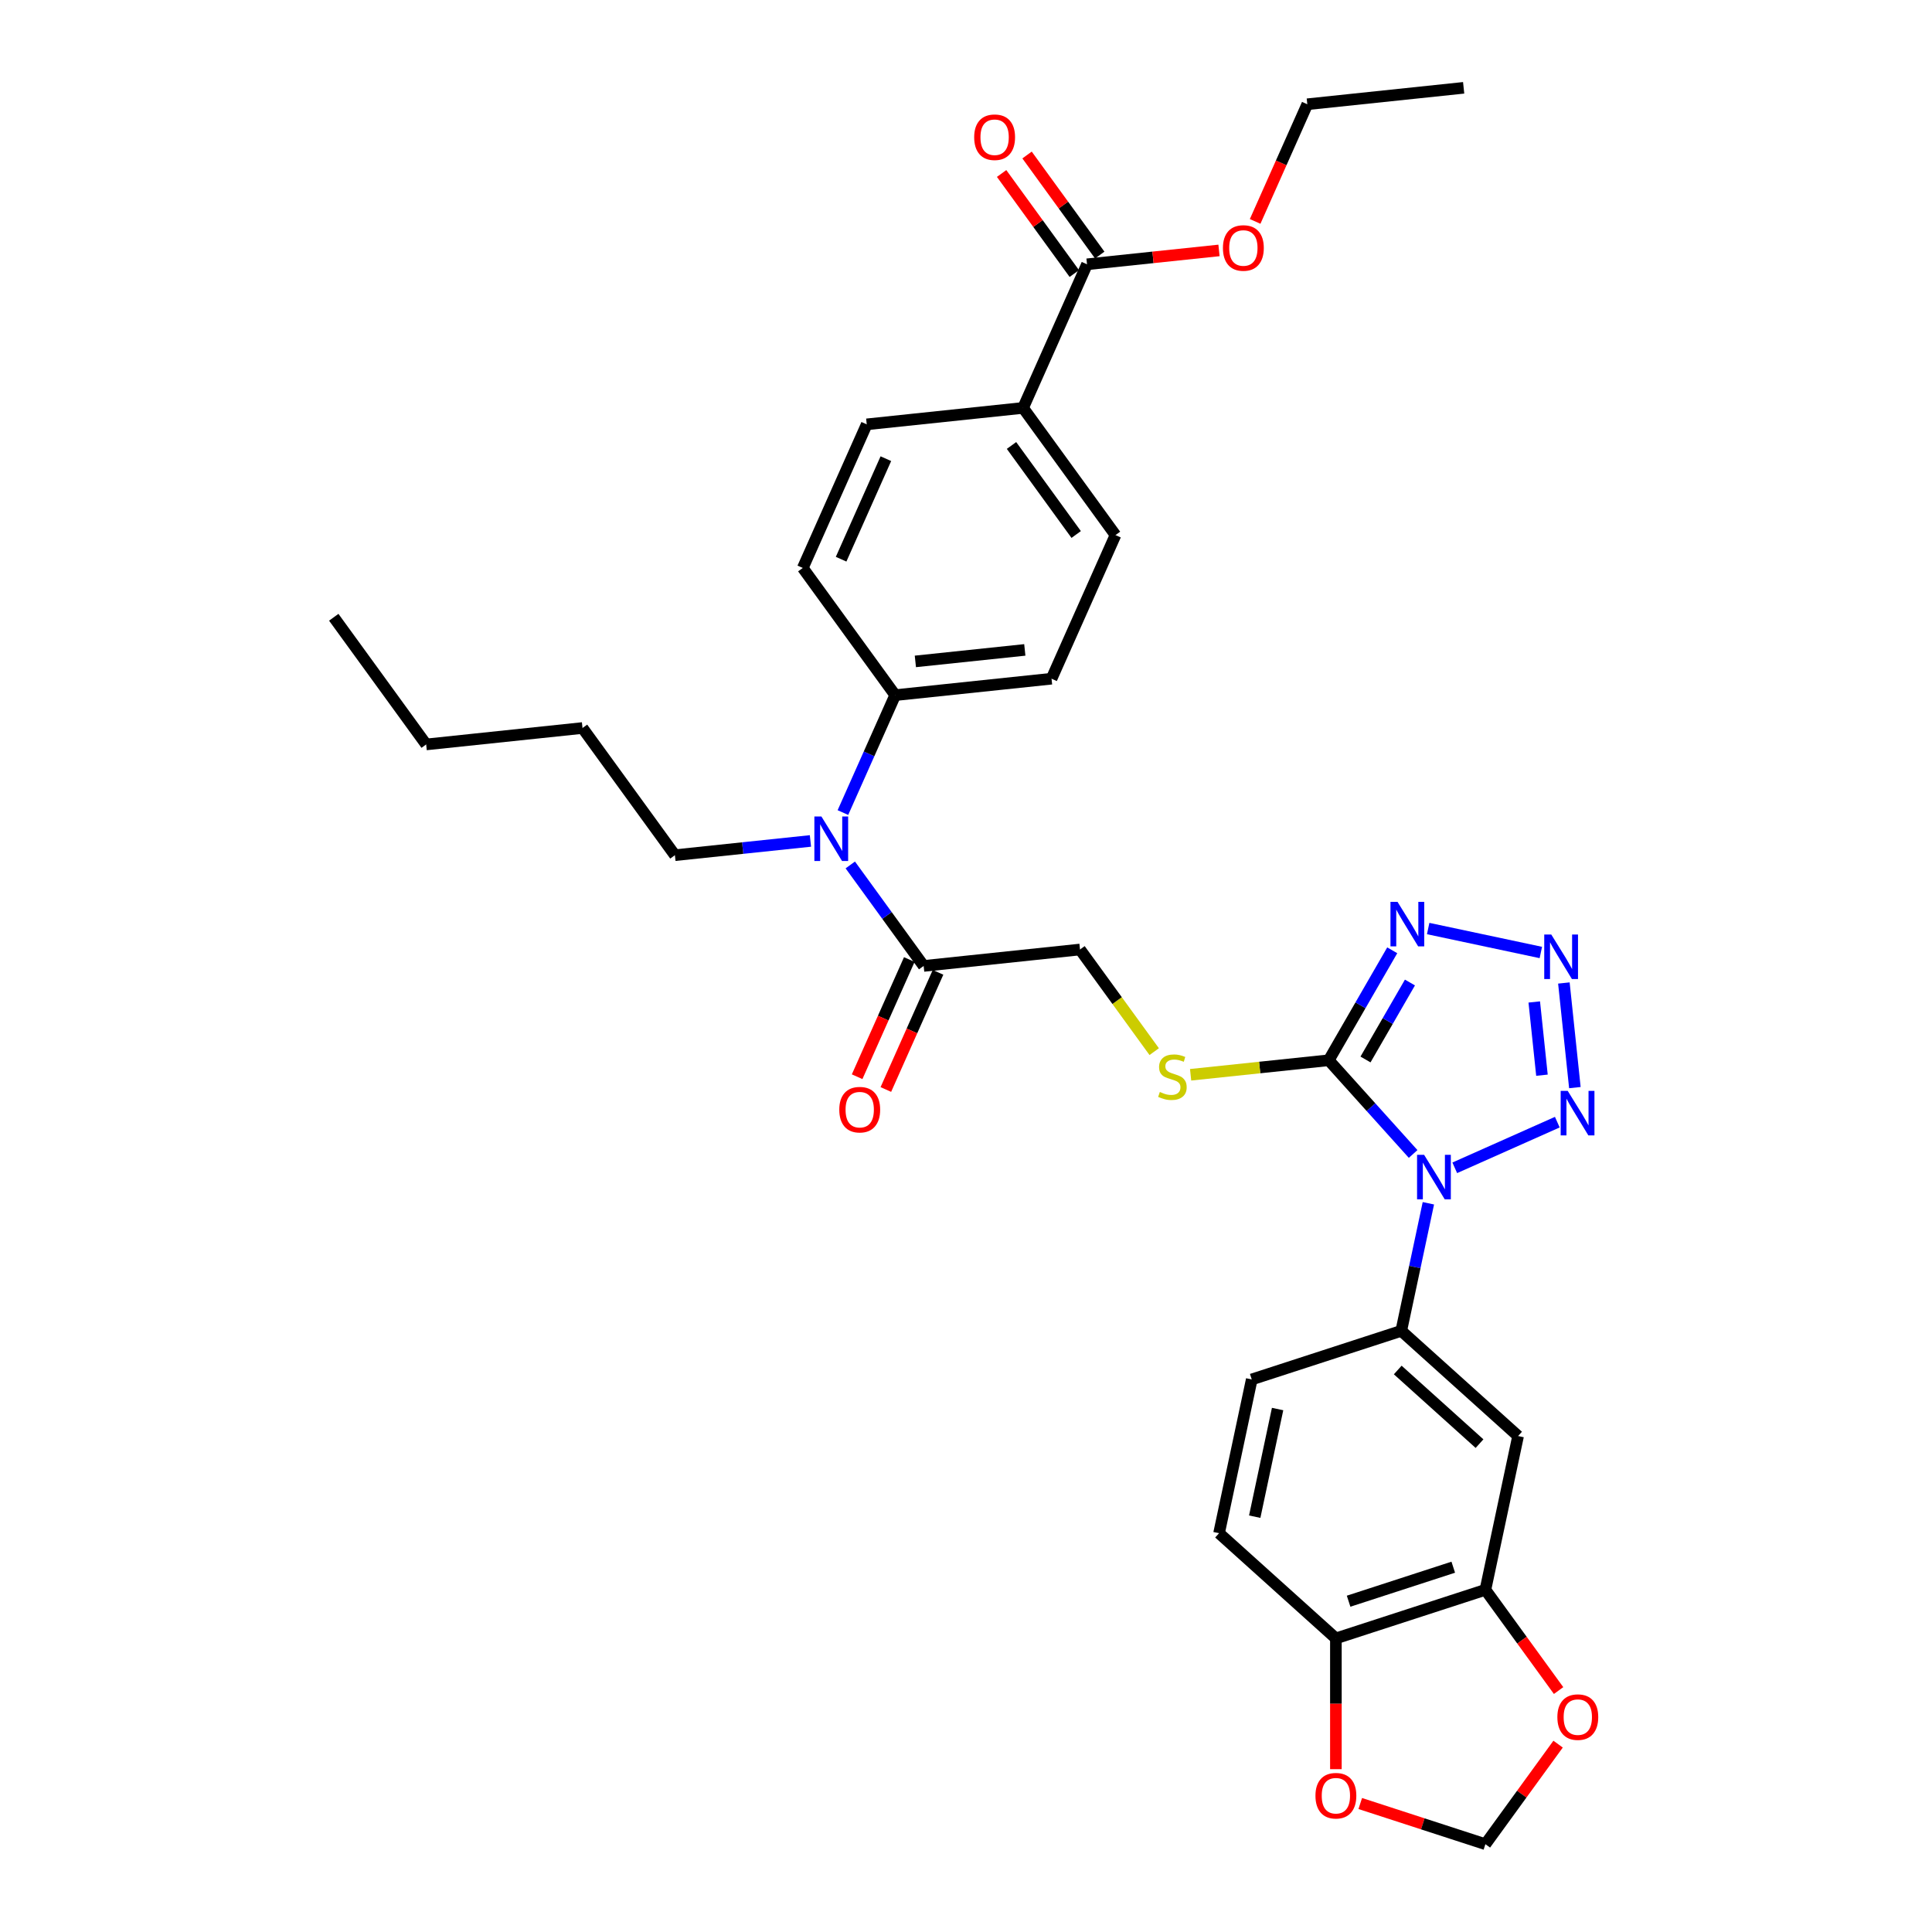 <?xml version='1.0' encoding='iso-8859-1'?>
<svg version='1.1' baseProfile='full'
              xmlns='http://www.w3.org/2000/svg'
                      xmlns:rdkit='http://www.rdkit.org/xml'
                      xmlns:xlink='http://www.w3.org/1999/xlink'
                  xml:space='preserve'
width='1000px' height='1000px' viewBox='0 0 1000 1000'>
<!-- END OF HEADER -->
<rect style='opacity:1.0;fill:#FFFFFF;stroke:none' width='1000' height='1000' x='0' y='0'> </rect>
<path class='bond-0' d='M 731.434,597.292 L 709.597,573.04' style='fill:none;fill-rule:evenodd;stroke:#0000FF;stroke-width:6px;stroke-linecap:butt;stroke-linejoin:miter;stroke-opacity:1' />
<path class='bond-0' d='M 709.597,573.04 L 687.76,548.787' style='fill:none;fill-rule:evenodd;stroke:#000000;stroke-width:6px;stroke-linecap:butt;stroke-linejoin:miter;stroke-opacity:1' />
<path class='bond-3' d='M 752.98,604.46 L 806.063,580.826' style='fill:none;fill-rule:evenodd;stroke:#0000FF;stroke-width:6px;stroke-linecap:butt;stroke-linejoin:miter;stroke-opacity:1' />
<path class='bond-4' d='M 739.325,622.813 L 732.307,655.831' style='fill:none;fill-rule:evenodd;stroke:#0000FF;stroke-width:6px;stroke-linecap:butt;stroke-linejoin:miter;stroke-opacity:1' />
<path class='bond-4' d='M 732.307,655.831 L 725.289,688.848' style='fill:none;fill-rule:evenodd;stroke:#000000;stroke-width:6px;stroke-linecap:butt;stroke-linejoin:miter;stroke-opacity:1' />
<path class='bond-1' d='M 687.76,548.787 L 704.189,520.331' style='fill:none;fill-rule:evenodd;stroke:#000000;stroke-width:6px;stroke-linecap:butt;stroke-linejoin:miter;stroke-opacity:1' />
<path class='bond-1' d='M 704.189,520.331 L 720.618,491.875' style='fill:none;fill-rule:evenodd;stroke:#0000FF;stroke-width:6px;stroke-linecap:butt;stroke-linejoin:miter;stroke-opacity:1' />
<path class='bond-1' d='M 706.782,548.388 L 718.283,528.468' style='fill:none;fill-rule:evenodd;stroke:#000000;stroke-width:6px;stroke-linecap:butt;stroke-linejoin:miter;stroke-opacity:1' />
<path class='bond-1' d='M 718.283,528.468 L 729.783,508.549' style='fill:none;fill-rule:evenodd;stroke:#0000FF;stroke-width:6px;stroke-linecap:butt;stroke-linejoin:miter;stroke-opacity:1' />
<path class='bond-7' d='M 687.76,548.787 L 652.009,552.545' style='fill:none;fill-rule:evenodd;stroke:#000000;stroke-width:6px;stroke-linecap:butt;stroke-linejoin:miter;stroke-opacity:1' />
<path class='bond-7' d='M 652.009,552.545 L 616.259,556.303' style='fill:none;fill-rule:evenodd;stroke:#CCCC00;stroke-width:6px;stroke-linecap:butt;stroke-linejoin:miter;stroke-opacity:1' />
<path class='bond-33' d='M 739.218,480.609 L 797.538,493.006' style='fill:none;fill-rule:evenodd;stroke:#0000FF;stroke-width:6px;stroke-linecap:butt;stroke-linejoin:miter;stroke-opacity:1' />
<path class='bond-2' d='M 809.461,508.793 L 815.153,562.945' style='fill:none;fill-rule:evenodd;stroke:#0000FF;stroke-width:6px;stroke-linecap:butt;stroke-linejoin:miter;stroke-opacity:1' />
<path class='bond-2' d='M 794.13,518.617 L 798.114,556.524' style='fill:none;fill-rule:evenodd;stroke:#0000FF;stroke-width:6px;stroke-linecap:butt;stroke-linejoin:miter;stroke-opacity:1' />
<path class='bond-5' d='M 725.289,688.848 L 785.759,743.295' style='fill:none;fill-rule:evenodd;stroke:#000000;stroke-width:6px;stroke-linecap:butt;stroke-linejoin:miter;stroke-opacity:1' />
<path class='bond-5' d='M 723.47,709.109 L 765.799,747.222' style='fill:none;fill-rule:evenodd;stroke:#000000;stroke-width:6px;stroke-linecap:butt;stroke-linejoin:miter;stroke-opacity:1' />
<path class='bond-18' d='M 725.289,688.848 L 647.902,713.993' style='fill:none;fill-rule:evenodd;stroke:#000000;stroke-width:6px;stroke-linecap:butt;stroke-linejoin:miter;stroke-opacity:1' />
<path class='bond-9' d='M 785.759,743.295 L 768.841,822.887' style='fill:none;fill-rule:evenodd;stroke:#000000;stroke-width:6px;stroke-linecap:butt;stroke-linejoin:miter;stroke-opacity:1' />
<path class='bond-6' d='M 478.084,499.969 L 559.008,491.463' style='fill:none;fill-rule:evenodd;stroke:#000000;stroke-width:6px;stroke-linecap:butt;stroke-linejoin:miter;stroke-opacity:1' />
<path class='bond-8' d='M 478.084,499.969 L 459.095,473.832' style='fill:none;fill-rule:evenodd;stroke:#000000;stroke-width:6px;stroke-linecap:butt;stroke-linejoin:miter;stroke-opacity:1' />
<path class='bond-8' d='M 459.095,473.832 L 440.106,447.696' style='fill:none;fill-rule:evenodd;stroke:#0000FF;stroke-width:6px;stroke-linecap:butt;stroke-linejoin:miter;stroke-opacity:1' />
<path class='bond-19' d='M 470.651,496.659 L 457.15,526.984' style='fill:none;fill-rule:evenodd;stroke:#000000;stroke-width:6px;stroke-linecap:butt;stroke-linejoin:miter;stroke-opacity:1' />
<path class='bond-19' d='M 457.15,526.984 L 443.649,557.308' style='fill:none;fill-rule:evenodd;stroke:#FF0000;stroke-width:6px;stroke-linecap:butt;stroke-linejoin:miter;stroke-opacity:1' />
<path class='bond-19' d='M 485.518,503.279 L 472.017,533.603' style='fill:none;fill-rule:evenodd;stroke:#000000;stroke-width:6px;stroke-linecap:butt;stroke-linejoin:miter;stroke-opacity:1' />
<path class='bond-19' d='M 472.017,533.603 L 458.515,563.927' style='fill:none;fill-rule:evenodd;stroke:#FF0000;stroke-width:6px;stroke-linecap:butt;stroke-linejoin:miter;stroke-opacity:1' />
<path class='bond-16' d='M 597.414,544.324 L 578.211,517.894' style='fill:none;fill-rule:evenodd;stroke:#CCCC00;stroke-width:6px;stroke-linecap:butt;stroke-linejoin:miter;stroke-opacity:1' />
<path class='bond-16' d='M 578.211,517.894 L 559.008,491.463' style='fill:none;fill-rule:evenodd;stroke:#000000;stroke-width:6px;stroke-linecap:butt;stroke-linejoin:miter;stroke-opacity:1' />
<path class='bond-13' d='M 436.292,420.583 L 449.822,390.194' style='fill:none;fill-rule:evenodd;stroke:#0000FF;stroke-width:6px;stroke-linecap:butt;stroke-linejoin:miter;stroke-opacity:1' />
<path class='bond-13' d='M 449.822,390.194 L 463.353,359.805' style='fill:none;fill-rule:evenodd;stroke:#000000;stroke-width:6px;stroke-linecap:butt;stroke-linejoin:miter;stroke-opacity:1' />
<path class='bond-27' d='M 419.483,435.272 L 384.408,438.958' style='fill:none;fill-rule:evenodd;stroke:#0000FF;stroke-width:6px;stroke-linecap:butt;stroke-linejoin:miter;stroke-opacity:1' />
<path class='bond-27' d='M 384.408,438.958 L 349.333,442.645' style='fill:none;fill-rule:evenodd;stroke:#000000;stroke-width:6px;stroke-linecap:butt;stroke-linejoin:miter;stroke-opacity:1' />
<path class='bond-12' d='M 768.841,822.887 L 787.783,848.958' style='fill:none;fill-rule:evenodd;stroke:#000000;stroke-width:6px;stroke-linecap:butt;stroke-linejoin:miter;stroke-opacity:1' />
<path class='bond-12' d='M 787.783,848.958 L 806.725,875.03' style='fill:none;fill-rule:evenodd;stroke:#FF0000;stroke-width:6px;stroke-linecap:butt;stroke-linejoin:miter;stroke-opacity:1' />
<path class='bond-34' d='M 768.841,822.887 L 691.454,848.031' style='fill:none;fill-rule:evenodd;stroke:#000000;stroke-width:6px;stroke-linecap:butt;stroke-linejoin:miter;stroke-opacity:1' />
<path class='bond-34' d='M 752.204,811.181 L 698.033,828.782' style='fill:none;fill-rule:evenodd;stroke:#000000;stroke-width:6px;stroke-linecap:butt;stroke-linejoin:miter;stroke-opacity:1' />
<path class='bond-10' d='M 562.641,136.8 L 529.545,211.135' style='fill:none;fill-rule:evenodd;stroke:#000000;stroke-width:6px;stroke-linecap:butt;stroke-linejoin:miter;stroke-opacity:1' />
<path class='bond-20' d='M 569.224,132.017 L 550.412,106.125' style='fill:none;fill-rule:evenodd;stroke:#000000;stroke-width:6px;stroke-linecap:butt;stroke-linejoin:miter;stroke-opacity:1' />
<path class='bond-20' d='M 550.412,106.125 L 531.6,80.233' style='fill:none;fill-rule:evenodd;stroke:#FF0000;stroke-width:6px;stroke-linecap:butt;stroke-linejoin:miter;stroke-opacity:1' />
<path class='bond-20' d='M 556.058,141.583 L 537.246,115.691' style='fill:none;fill-rule:evenodd;stroke:#000000;stroke-width:6px;stroke-linecap:butt;stroke-linejoin:miter;stroke-opacity:1' />
<path class='bond-20' d='M 537.246,115.691 L 518.434,89.798' style='fill:none;fill-rule:evenodd;stroke:#FF0000;stroke-width:6px;stroke-linecap:butt;stroke-linejoin:miter;stroke-opacity:1' />
<path class='bond-26' d='M 562.641,136.8 L 596.796,133.21' style='fill:none;fill-rule:evenodd;stroke:#000000;stroke-width:6px;stroke-linecap:butt;stroke-linejoin:miter;stroke-opacity:1' />
<path class='bond-26' d='M 596.796,133.21 L 630.952,129.62' style='fill:none;fill-rule:evenodd;stroke:#FF0000;stroke-width:6px;stroke-linecap:butt;stroke-linejoin:miter;stroke-opacity:1' />
<path class='bond-11' d='M 691.454,848.031 L 630.984,793.584' style='fill:none;fill-rule:evenodd;stroke:#000000;stroke-width:6px;stroke-linecap:butt;stroke-linejoin:miter;stroke-opacity:1' />
<path class='bond-15' d='M 691.454,848.031 L 691.454,881.873' style='fill:none;fill-rule:evenodd;stroke:#000000;stroke-width:6px;stroke-linecap:butt;stroke-linejoin:miter;stroke-opacity:1' />
<path class='bond-15' d='M 691.454,881.873 L 691.454,915.715' style='fill:none;fill-rule:evenodd;stroke:#FF0000;stroke-width:6px;stroke-linecap:butt;stroke-linejoin:miter;stroke-opacity:1' />
<path class='bond-17' d='M 806.465,902.76 L 787.653,928.653' style='fill:none;fill-rule:evenodd;stroke:#FF0000;stroke-width:6px;stroke-linecap:butt;stroke-linejoin:miter;stroke-opacity:1' />
<path class='bond-17' d='M 787.653,928.653 L 768.841,954.545' style='fill:none;fill-rule:evenodd;stroke:#000000;stroke-width:6px;stroke-linecap:butt;stroke-linejoin:miter;stroke-opacity:1' />
<path class='bond-22' d='M 463.353,359.805 L 415.525,293.975' style='fill:none;fill-rule:evenodd;stroke:#000000;stroke-width:6px;stroke-linecap:butt;stroke-linejoin:miter;stroke-opacity:1' />
<path class='bond-23' d='M 463.353,359.805 L 544.276,351.299' style='fill:none;fill-rule:evenodd;stroke:#000000;stroke-width:6px;stroke-linecap:butt;stroke-linejoin:miter;stroke-opacity:1' />
<path class='bond-23' d='M 473.79,342.344 L 530.437,336.39' style='fill:none;fill-rule:evenodd;stroke:#000000;stroke-width:6px;stroke-linecap:butt;stroke-linejoin:miter;stroke-opacity:1' />
<path class='bond-14' d='M 529.545,211.135 L 577.372,276.964' style='fill:none;fill-rule:evenodd;stroke:#000000;stroke-width:6px;stroke-linecap:butt;stroke-linejoin:miter;stroke-opacity:1' />
<path class='bond-14' d='M 523.553,230.575 L 557.032,276.656' style='fill:none;fill-rule:evenodd;stroke:#000000;stroke-width:6px;stroke-linecap:butt;stroke-linejoin:miter;stroke-opacity:1' />
<path class='bond-36' d='M 529.545,211.135 L 448.621,219.641' style='fill:none;fill-rule:evenodd;stroke:#000000;stroke-width:6px;stroke-linecap:butt;stroke-linejoin:miter;stroke-opacity:1' />
<path class='bond-35' d='M 704.066,933.499 L 736.453,944.022' style='fill:none;fill-rule:evenodd;stroke:#FF0000;stroke-width:6px;stroke-linecap:butt;stroke-linejoin:miter;stroke-opacity:1' />
<path class='bond-35' d='M 736.453,944.022 L 768.841,954.545' style='fill:none;fill-rule:evenodd;stroke:#000000;stroke-width:6px;stroke-linecap:butt;stroke-linejoin:miter;stroke-opacity:1' />
<path class='bond-21' d='M 647.902,713.993 L 630.984,793.584' style='fill:none;fill-rule:evenodd;stroke:#000000;stroke-width:6px;stroke-linecap:butt;stroke-linejoin:miter;stroke-opacity:1' />
<path class='bond-21' d='M 661.283,729.315 L 649.44,785.029' style='fill:none;fill-rule:evenodd;stroke:#000000;stroke-width:6px;stroke-linecap:butt;stroke-linejoin:miter;stroke-opacity:1' />
<path class='bond-24' d='M 415.525,293.975 L 448.621,219.641' style='fill:none;fill-rule:evenodd;stroke:#000000;stroke-width:6px;stroke-linecap:butt;stroke-linejoin:miter;stroke-opacity:1' />
<path class='bond-24' d='M 435.356,289.444 L 458.523,237.41' style='fill:none;fill-rule:evenodd;stroke:#000000;stroke-width:6px;stroke-linecap:butt;stroke-linejoin:miter;stroke-opacity:1' />
<path class='bond-25' d='M 544.276,351.299 L 577.372,276.964' style='fill:none;fill-rule:evenodd;stroke:#000000;stroke-width:6px;stroke-linecap:butt;stroke-linejoin:miter;stroke-opacity:1' />
<path class='bond-28' d='M 649.658,114.608 L 663.159,84.284' style='fill:none;fill-rule:evenodd;stroke:#FF0000;stroke-width:6px;stroke-linecap:butt;stroke-linejoin:miter;stroke-opacity:1' />
<path class='bond-28' d='M 663.159,84.284 L 676.66,53.96' style='fill:none;fill-rule:evenodd;stroke:#000000;stroke-width:6px;stroke-linecap:butt;stroke-linejoin:miter;stroke-opacity:1' />
<path class='bond-29' d='M 349.333,442.645 L 301.505,376.816' style='fill:none;fill-rule:evenodd;stroke:#000000;stroke-width:6px;stroke-linecap:butt;stroke-linejoin:miter;stroke-opacity:1' />
<path class='bond-31' d='M 676.66,53.96 L 757.584,45.455' style='fill:none;fill-rule:evenodd;stroke:#000000;stroke-width:6px;stroke-linecap:butt;stroke-linejoin:miter;stroke-opacity:1' />
<path class='bond-30' d='M 301.505,376.816 L 220.581,385.321' style='fill:none;fill-rule:evenodd;stroke:#000000;stroke-width:6px;stroke-linecap:butt;stroke-linejoin:miter;stroke-opacity:1' />
<path class='bond-32' d='M 220.581,385.321 L 172.753,319.492' style='fill:none;fill-rule:evenodd;stroke:#000000;stroke-width:6px;stroke-linecap:butt;stroke-linejoin:miter;stroke-opacity:1' />
<path  class='atom-0' d='M 737.113 597.735
L 744.664 609.94
Q 745.413 611.145, 746.617 613.325
Q 747.821 615.506, 747.886 615.636
L 747.886 597.735
L 750.946 597.735
L 750.946 620.779
L 747.789 620.779
L 739.684 607.434
Q 738.741 605.872, 737.732 604.082
Q 736.755 602.292, 736.462 601.738
L 736.462 620.779
L 733.468 620.779
L 733.468 597.735
L 737.113 597.735
' fill='#0000FF'/>
<path  class='atom-2' d='M 723.351 466.797
L 730.902 479.003
Q 731.651 480.207, 732.855 482.388
Q 734.059 484.568, 734.124 484.699
L 734.124 466.797
L 737.184 466.797
L 737.184 489.841
L 734.027 489.841
L 725.922 476.497
Q 724.978 474.934, 723.969 473.144
Q 722.993 471.354, 722.7 470.801
L 722.7 489.841
L 719.706 489.841
L 719.706 466.797
L 723.351 466.797
' fill='#0000FF'/>
<path  class='atom-3' d='M 802.943 483.715
L 810.494 495.921
Q 811.242 497.125, 812.446 499.305
Q 813.651 501.486, 813.716 501.616
L 813.716 483.715
L 816.775 483.715
L 816.775 506.759
L 813.618 506.759
L 805.514 493.414
Q 804.57 491.852, 803.561 490.062
Q 802.585 488.272, 802.292 487.718
L 802.292 506.759
L 799.297 506.759
L 799.297 483.715
L 802.943 483.715
' fill='#0000FF'/>
<path  class='atom-4' d='M 811.448 564.639
L 818.999 576.844
Q 819.748 578.049, 820.952 580.229
Q 822.156 582.41, 822.221 582.54
L 822.221 564.639
L 825.281 564.639
L 825.281 587.683
L 822.124 587.683
L 814.019 574.338
Q 813.075 572.776, 812.066 570.986
Q 811.09 569.196, 810.797 568.642
L 810.797 587.683
L 807.803 587.683
L 807.803 564.639
L 811.448 564.639
' fill='#0000FF'/>
<path  class='atom-8' d='M 600.327 565.202
Q 600.587 565.3, 601.661 565.755
Q 602.735 566.211, 603.907 566.504
Q 605.111 566.764, 606.283 566.764
Q 608.464 566.764, 609.733 565.723
Q 611.002 564.649, 611.002 562.793
Q 611.002 561.524, 610.351 560.743
Q 609.733 559.962, 608.756 559.539
Q 607.78 559.116, 606.153 558.627
Q 604.102 558.009, 602.865 557.423
Q 601.661 556.837, 600.782 555.6
Q 599.936 554.364, 599.936 552.281
Q 599.936 549.384, 601.889 547.594
Q 603.874 545.803, 607.78 545.803
Q 610.449 545.803, 613.476 547.073
L 612.727 549.579
Q 609.961 548.44, 607.878 548.44
Q 605.632 548.44, 604.395 549.384
Q 603.158 550.295, 603.191 551.89
Q 603.191 553.127, 603.809 553.875
Q 604.46 554.624, 605.371 555.047
Q 606.315 555.47, 607.878 555.958
Q 609.961 556.609, 611.198 557.26
Q 612.434 557.911, 613.313 559.246
Q 614.225 560.548, 614.225 562.793
Q 614.225 565.983, 612.076 567.708
Q 609.961 569.401, 606.413 569.401
Q 604.363 569.401, 602.8 568.945
Q 601.27 568.522, 599.448 567.773
L 600.327 565.202
' fill='#CCCC00'/>
<path  class='atom-9' d='M 425.163 422.618
L 432.714 434.823
Q 433.463 436.027, 434.667 438.208
Q 435.871 440.389, 435.936 440.519
L 435.936 422.618
L 438.996 422.618
L 438.996 445.661
L 435.839 445.661
L 427.734 432.317
Q 426.79 430.755, 425.781 428.964
Q 424.805 427.174, 424.512 426.621
L 424.512 445.661
L 421.518 445.661
L 421.518 422.618
L 425.163 422.618
' fill='#0000FF'/>
<path  class='atom-13' d='M 806.091 888.781
Q 806.091 883.248, 808.825 880.156
Q 811.559 877.064, 816.669 877.064
Q 821.779 877.064, 824.513 880.156
Q 827.247 883.248, 827.247 888.781
Q 827.247 894.379, 824.48 897.569
Q 821.714 900.726, 816.669 900.726
Q 811.591 900.726, 808.825 897.569
Q 806.091 894.412, 806.091 888.781
M 816.669 898.122
Q 820.184 898.122, 822.072 895.779
Q 823.992 893.403, 823.992 888.781
Q 823.992 884.257, 822.072 881.979
Q 820.184 879.668, 816.669 879.668
Q 813.154 879.668, 811.233 881.946
Q 809.345 884.224, 809.345 888.781
Q 809.345 893.436, 811.233 895.779
Q 813.154 898.122, 816.669 898.122
' fill='#FF0000'/>
<path  class='atom-16' d='M 680.876 929.466
Q 680.876 923.933, 683.61 920.841
Q 686.344 917.749, 691.454 917.749
Q 696.564 917.749, 699.298 920.841
Q 702.032 923.933, 702.032 929.466
Q 702.032 935.064, 699.265 938.254
Q 696.499 941.411, 691.454 941.411
Q 686.376 941.411, 683.61 938.254
Q 680.876 935.097, 680.876 929.466
M 691.454 938.807
Q 694.969 938.807, 696.857 936.464
Q 698.777 934.088, 698.777 929.466
Q 698.777 924.942, 696.857 922.663
Q 694.969 920.353, 691.454 920.353
Q 687.939 920.353, 686.018 922.631
Q 684.131 924.909, 684.131 929.466
Q 684.131 934.12, 686.018 936.464
Q 687.939 938.807, 691.454 938.807
' fill='#FF0000'/>
<path  class='atom-20' d='M 434.41 574.369
Q 434.41 568.836, 437.144 565.744
Q 439.878 562.652, 444.988 562.652
Q 450.098 562.652, 452.832 565.744
Q 455.567 568.836, 455.567 574.369
Q 455.567 579.967, 452.8 583.157
Q 450.033 586.314, 444.988 586.314
Q 439.911 586.314, 437.144 583.157
Q 434.41 580, 434.41 574.369
M 444.988 583.71
Q 448.504 583.71, 450.391 581.367
Q 452.312 578.991, 452.312 574.369
Q 452.312 569.845, 450.391 567.566
Q 448.504 565.255, 444.988 565.255
Q 441.473 565.255, 439.553 567.534
Q 437.665 569.812, 437.665 574.369
Q 437.665 579.023, 439.553 581.367
Q 441.473 583.71, 444.988 583.71
' fill='#FF0000'/>
<path  class='atom-21' d='M 504.235 71.036
Q 504.235 65.503, 506.969 62.411
Q 509.703 59.319, 514.813 59.319
Q 519.923 59.319, 522.657 62.411
Q 525.391 65.503, 525.391 71.036
Q 525.391 76.634, 522.624 79.824
Q 519.858 82.981, 514.813 82.981
Q 509.735 82.981, 506.969 79.824
Q 504.235 76.667, 504.235 71.036
M 514.813 80.377
Q 518.328 80.377, 520.216 78.034
Q 522.136 75.658, 522.136 71.036
Q 522.136 66.512, 520.216 64.234
Q 518.328 61.923, 514.813 61.923
Q 511.298 61.923, 509.377 64.201
Q 507.489 66.479, 507.489 71.036
Q 507.489 75.69, 509.377 78.034
Q 511.298 80.377, 514.813 80.377
' fill='#FF0000'/>
<path  class='atom-27' d='M 632.986 128.36
Q 632.986 122.827, 635.72 119.735
Q 638.454 116.643, 643.564 116.643
Q 648.674 116.643, 651.408 119.735
Q 654.142 122.827, 654.142 128.36
Q 654.142 133.958, 651.376 137.148
Q 648.609 140.305, 643.564 140.305
Q 638.487 140.305, 635.72 137.148
Q 632.986 133.991, 632.986 128.36
M 643.564 137.701
Q 647.08 137.701, 648.967 135.358
Q 650.888 132.982, 650.888 128.36
Q 650.888 123.836, 648.967 121.557
Q 647.08 119.247, 643.564 119.247
Q 640.049 119.247, 638.129 121.525
Q 636.241 123.803, 636.241 128.36
Q 636.241 133.014, 638.129 135.358
Q 640.049 137.701, 643.564 137.701
' fill='#FF0000'/>
</svg>
